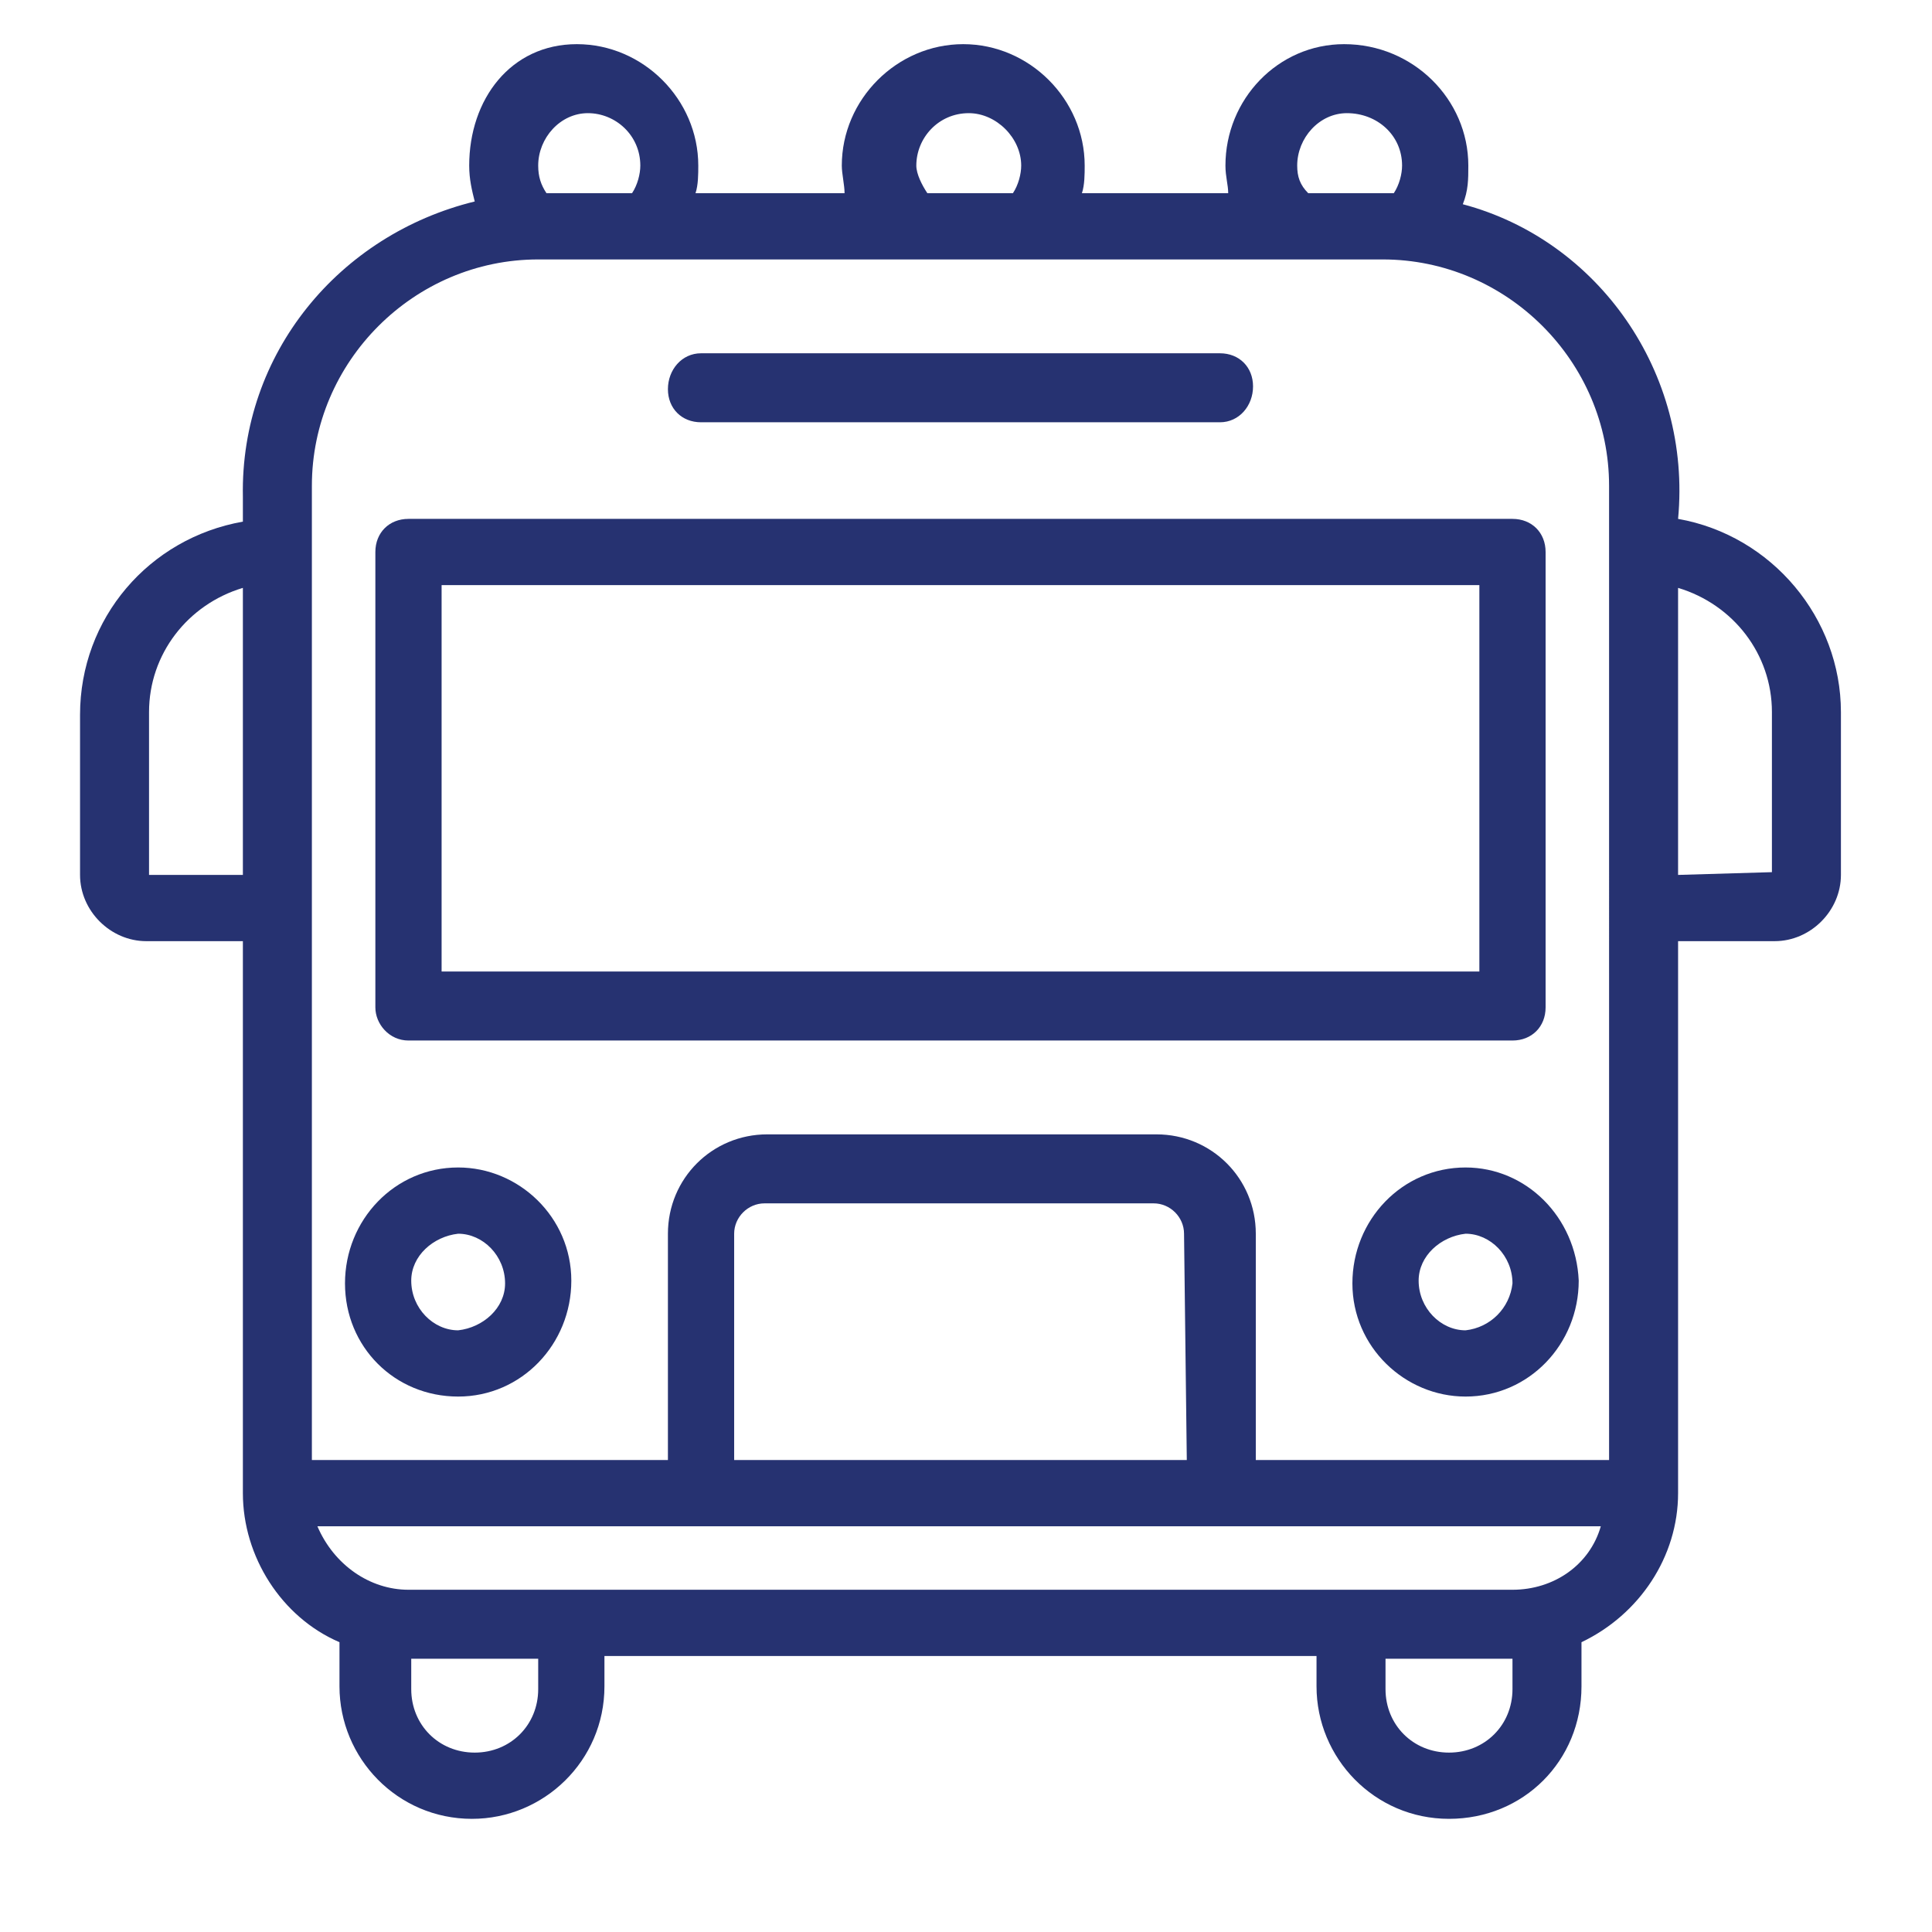 <?xml version="1.0" encoding="utf-8"?>
<!-- Generator: Adobe Illustrator 28.0.0, SVG Export Plug-In . SVG Version: 6.00 Build 0)  -->
<svg version="1.1" id="Layer_1" xmlns="http://www.w3.org/2000/svg" xmlns:xlink="http://www.w3.org/1999/xlink" x="0px" y="0px"
	 viewBox="0 0 70 70" style="enable-background:new 0 0 70 70;" width="70" height="70" xml:space="preserve">
<style type="text/css">
	.st0{fill:#263271;}
</style>
<g>
	<path class="st0" d="M16.6,42.3c-2.3,0-4.1,1.9-4.1,4.2c0,2.3,1.8,4.1,4.1,4.1c2.3,0,4.1-1.9,4.1-4.2S18.8,42.3,16.6,42.3z
		 M16.6,48.2c-0.9,0-1.7-0.8-1.7-1.8c0-0.9,0.8-1.6,1.7-1.7c0.9,0,1.7,0.8,1.7,1.8C18.3,47.4,17.5,48.1,16.6,48.2z"/>
	<path class="st0" d="M53.1,42.3c-2.3,0-4.1,1.9-4.1,4.2c0,2.3,1.9,4.1,4.1,4.1c2.3,0,4.1-1.9,4.1-4.2
		C57.1,44.1,55.3,42.3,53.1,42.3z M53.1,48.2c-0.9,0-1.7-0.8-1.7-1.8c0-0.9,0.8-1.6,1.7-1.7c0.9,0,1.7,0.8,1.7,1.8
		C54.7,47.4,54,48.1,53.1,48.2z"/>
	<path class="st0" d="M54.8,18.8h-40c-0.7,0-1.2,0.5-1.2,1.2v16.5c0,0.6,0.5,1.2,1.2,1.2h40c0.7,0,1.2-0.5,1.2-1.2V20
		C56,19.3,55.5,18.8,54.8,18.8z M53.6,35.2H16v-14h37.6V35.2z"/>
	<path class="st0" d="M25.4,15.3h18.8c0.7,0,1.2-0.6,1.2-1.3c0-0.7-0.5-1.2-1.2-1.2H25.4c-0.7,0-1.2,0.6-1.2,1.3
		S24.7,15.3,25.4,15.3z"/>
	<path class="st0" d="M60.8,18.8c0.5-5.3-2.9-10.1-7.8-11.4c0.2-0.5,0.2-0.9,0.2-1.4c0-2.4-2-4.4-4.5-4.4c-2.4,0-4.3,2-4.3,4.4
		c0,0.4,0.1,0.7,0.1,1h-5.3c0.1-0.3,0.1-0.7,0.1-1c0-2.4-2-4.4-4.4-4.4c-2.4,0-4.4,2-4.4,4.4c0,0.3,0.1,0.7,0.1,1h-5.4
		c0.1-0.3,0.1-0.7,0.1-1c0-2.4-2-4.4-4.4-4.4S17,3.6,17,6c0,0.5,0.1,0.9,0.2,1.3C12.3,8.5,8.7,12.8,8.8,18c0,0.3,0,0.6,0,0.9
		c-3.4,0.6-5.9,3.5-5.9,7v5.8c0,1.3,1.1,2.4,2.4,2.4h3.5v20c0,2.3,1.4,4.5,3.5,5.4v1.6c0,2.6,2.1,4.8,4.8,4.8c2.6,0,4.8-2.1,4.8-4.8
		V60h25.8v1.1c0,2.6,2.1,4.8,4.8,4.8s4.8-2.1,4.8-4.8v-1.6c2.1-1,3.5-3.1,3.5-5.4v-20h3.5c1.3,0,2.4-1.1,2.4-2.4v-5.9
		C66.7,22.4,64.2,19.4,60.8,18.8z M8.8,31.7H5.4v-5.9c0-2.1,1.4-3.9,3.4-4.5V31.7z M47,6c0-1,0.8-1.9,1.8-1.9c1.1,0,2,0.8,2,1.9
		c0,0.3-0.1,0.7-0.3,1c-0.1,0-0.2,0-0.3,0h-2.8l0,0C47.1,6.7,47,6.4,47,6z M33.2,6c0-1,0.8-1.9,1.9-1.9C36.1,4.1,37,5,37,6
		c0,0.3-0.1,0.7-0.3,1h-3.1C33.4,6.7,33.2,6.3,33.2,6z M21.3,4.1c1,0,1.9,0.8,1.9,1.9c0,0.3-0.1,0.7-0.3,1h-3.1l0,0
		c-0.2-0.3-0.3-0.6-0.3-1C19.5,5,20.3,4.1,21.3,4.1z M19.5,61.2c0,1.3-1,2.3-2.3,2.3s-2.3-1-2.3-2.3v-1.1h4.6V61.2z M54.8,61.2
		c0,1.3-1,2.3-2.3,2.3s-2.3-1-2.3-2.3v-1.1h4.6V61.2z M54.8,57.6h-40c-1.4,0-2.7-0.9-3.3-2.3H58C57.6,56.7,56.3,57.6,54.8,57.6z
		 M26.6,52.9v-8.2c0-0.6,0.5-1.1,1.1-1.1h14.1c0.6,0,1.1,0.5,1.1,1.1l0.1,8.2H26.6z M58.3,52.9H45.5v-8.2c0-2-1.6-3.6-3.6-3.6H27.8
		c-2,0-3.6,1.6-3.6,3.6v8.2H11.3V17.6c0-4.5,3.7-8.2,8.2-8.2h30.6c4.5,0,8.2,3.7,8.2,8.2C58.3,26.2,58.3,44.1,58.3,52.9z M64.2,31.6
		l-3.4,0.1V21.3c2,0.6,3.4,2.4,3.4,4.5V31.6z"/>
</g>
</svg>
